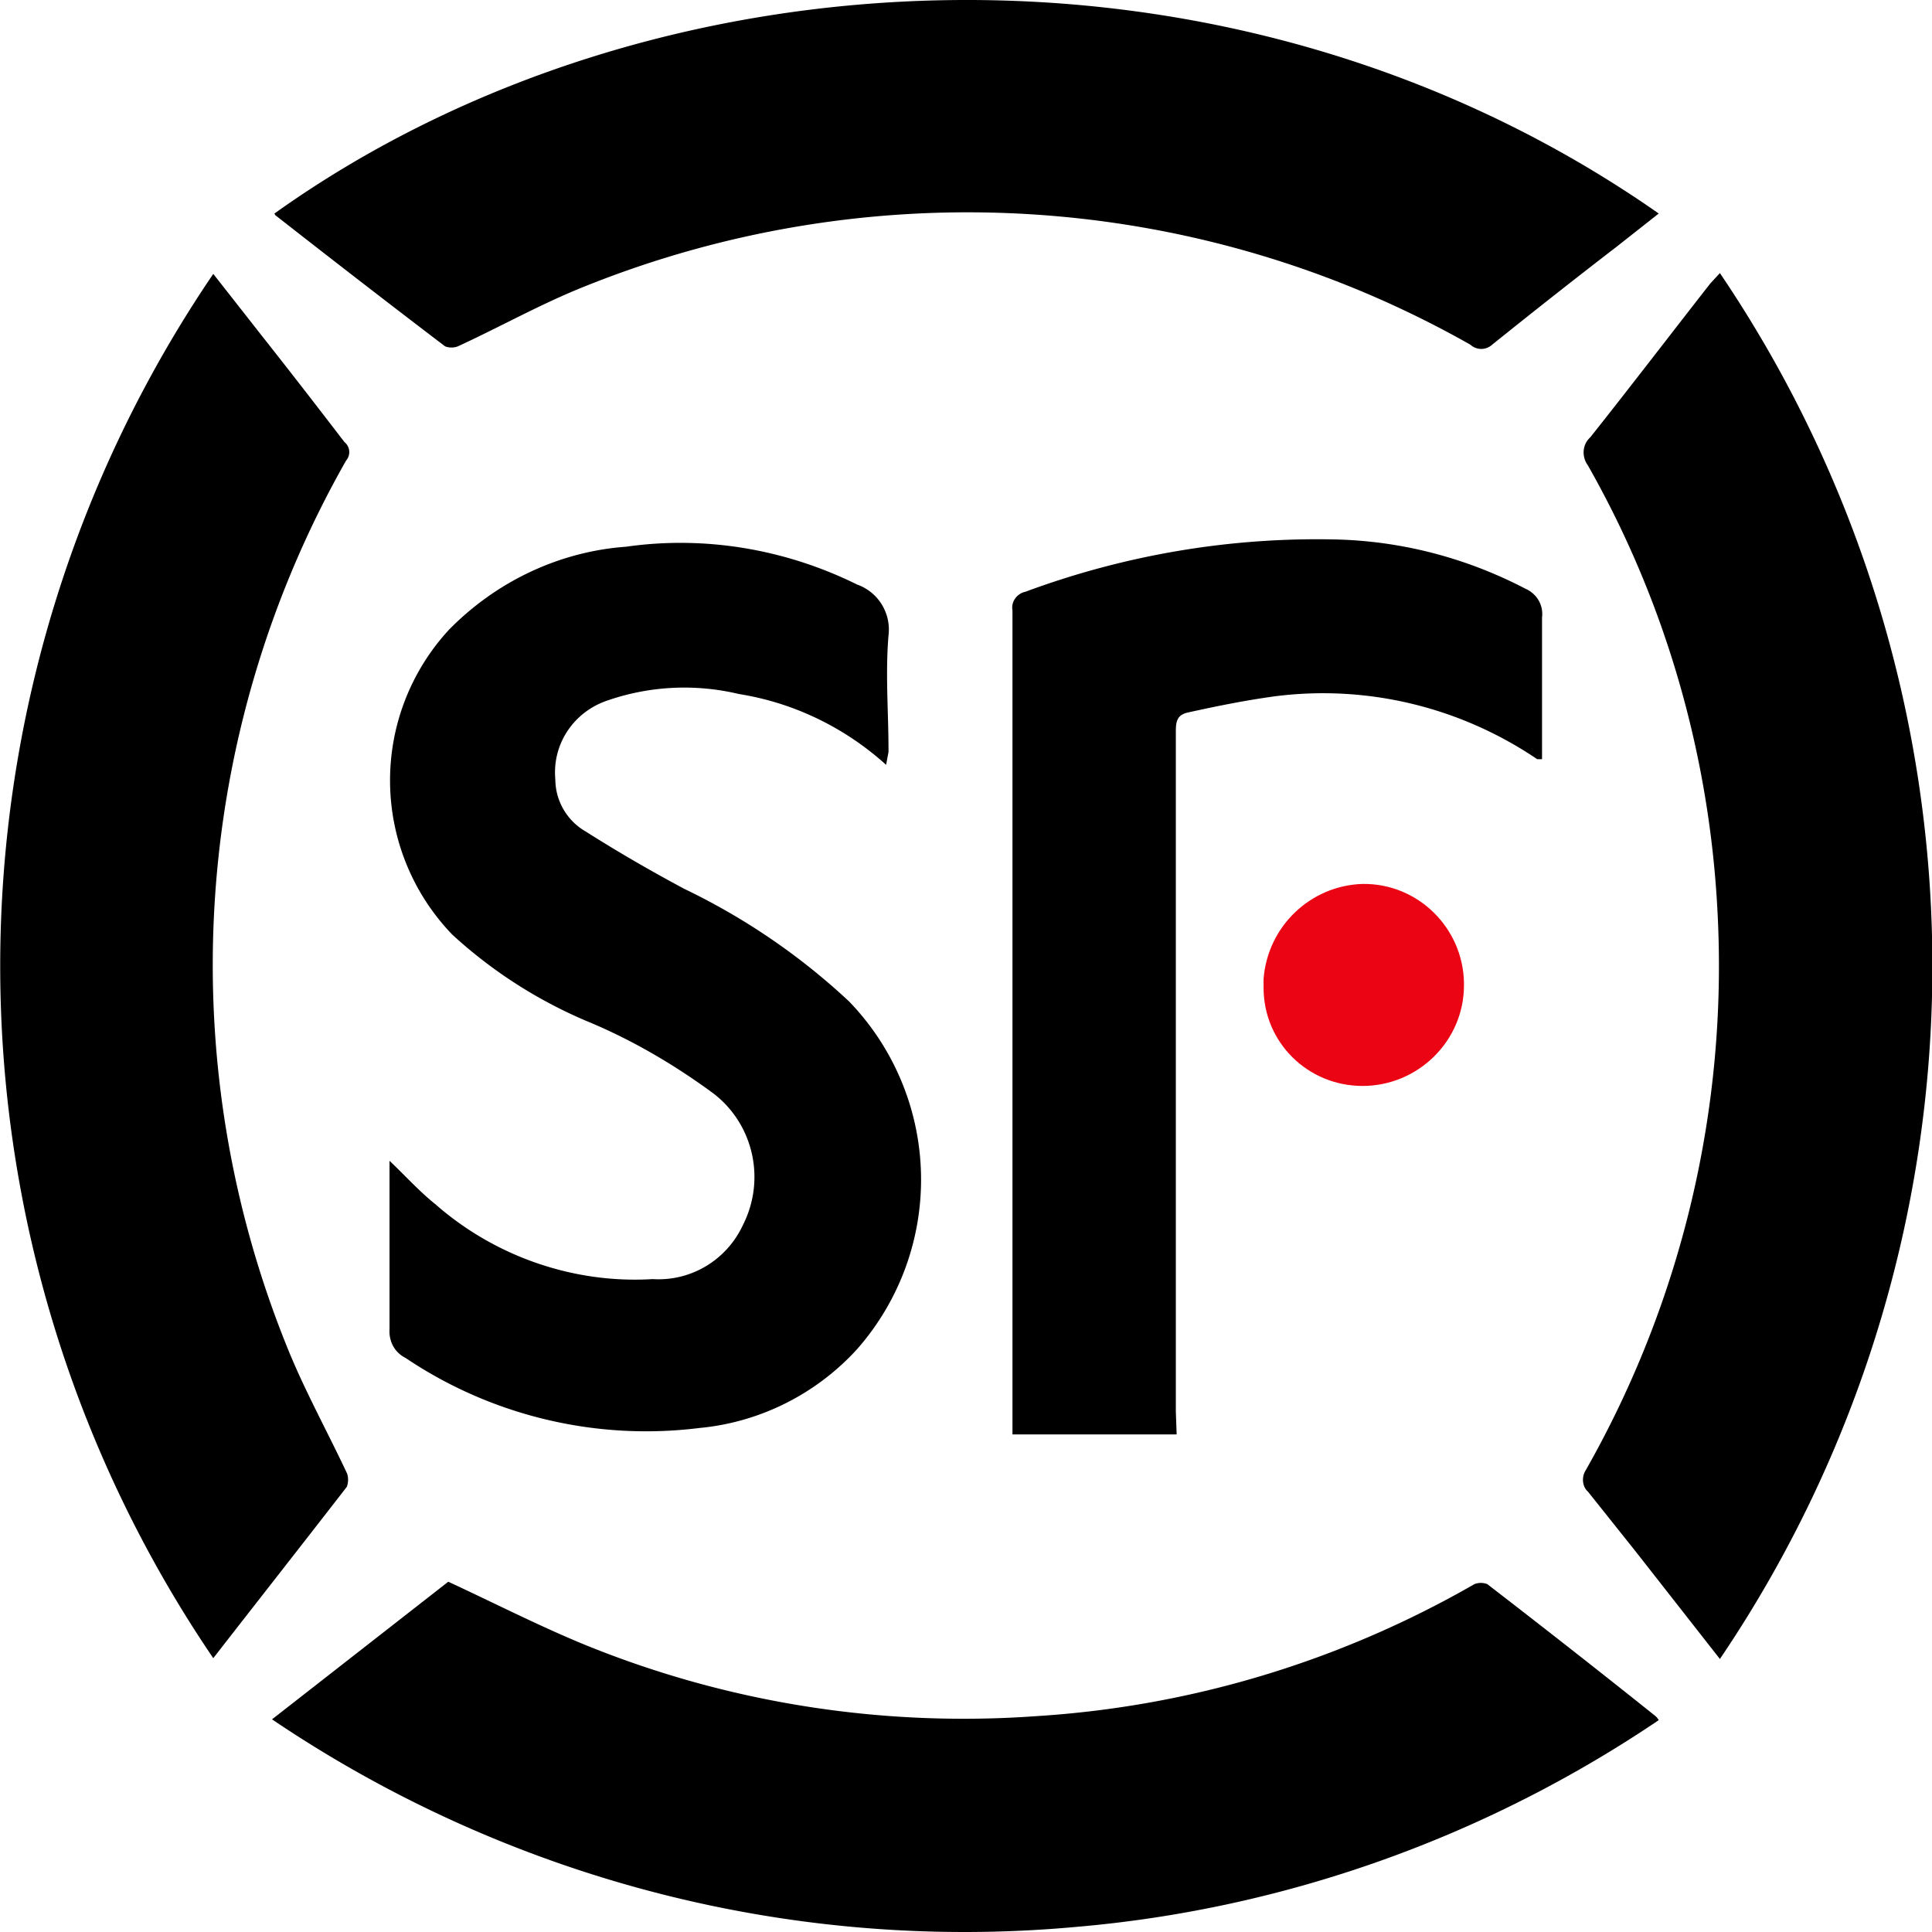 <svg t="1712665594154" class="icon" viewBox="0 0 1024 1024" version="1.1" xmlns="http://www.w3.org/2000/svg" p-id="2802"
     width="32" height="32">
    <path d="M145.887 114.025c29.433 23.035 59.72 46.496 90.006 69.531 2.133 0.853 4.692 0.853 6.825 0 22.182-10.238 43.51-22.182 65.692-31.14 153.566-62.279 327.18-51.189 470.934 30.287a8.531 8.531 0 0 0 11.517 0c21.755-17.489 43.937-34.979 66.118-52.042l22.182-17.489C652.227-45.513 345.522-29.729 145.461 113.172c0 0.427 0.427 0.427 0.427 0.853z m760.576 36.259c-21.329 27.301-42.231 54.601-63.559 81.475-4.266 3.839-4.692 10.238-1.28 14.93 40.951 72.09 64.412 153.139 68.678 236.32 5.545 103.657-18.769 206.46-69.958 296.467-2.133 3.413-1.706 8.531 1.28 11.091l25.168 31.566 44.79 57.16a655.213 655.213 0 0 0 0-734.555l-5.119 5.545z m-766.974 28.58l-26.447-33.699a652.312 652.312 0 0 0 0 733.702c23.888-30.713 47.349-60.573 70.811-90.86 0.853-2.559 0.853-5.119 0-7.252-10.238-21.755-21.755-42.657-30.713-64.412-63.132-153.992-51.615-328.033 30.287-472.214a6.825 6.825 0 0 0-0.853-9.811c-14.077-18.343-28.58-37.112-43.084-55.454z m483.731 569.472V387.883c0-5.119 0.427-8.958 6.399-10.238 15.357-3.413 30.287-6.399 45.643-8.531 49.056-6.399 98.538 5.545 139.489 33.273h2.559V327.31c0.853-6.825-2.986-12.797-8.958-15.357-31.14-16.21-65.265-25.168-100.244-26.021-55.881-1.28-111.762 8.105-164.656 27.727-4.266 0.853-7.678 5.119-6.825 9.811v436.809h87.02l-0.427-11.944z m-260.635-277.271c-17.489-9.385-34.552-19.196-52.042-30.287a32.078 32.078 0 0 1-16.21-27.727c-1.706-18.769 9.811-35.832 27.727-41.804a124.559 124.559 0 0 1 69.531-3.413c29.433 4.692 56.307 17.916 78.062 37.538l1.28-6.825c0-6.996-0.171-13.949-0.384-20.902-0.384-13.693-0.768-27.301 0.384-40.951a25.296 25.296 0 0 0-16.636-26.874c-37.965-18.769-80.622-26.021-122.426-20.049-35.405 2.559-68.678 18.343-93.846 43.937a117.734 117.734 0 0 0 1.706 161.67c20.902 19.196 44.79 34.552 70.811 45.643 23.888 9.811 46.496 23.035 67.398 38.391 21.329 16.21 28.154 45.643 15.783 69.958-8.531 18.343-27.301 29.86-47.776 28.58-41.804 2.559-83.608-11.944-115.174-39.671-8.531-6.825-15.783-14.93-24.315-23.035v89.153c-0.427 6.399 2.559 12.371 8.531 15.357 45.643 30.713 101.097 43.937 155.698 37.112 31.993-2.986 61.853-17.916 83.608-41.804a135.991 135.991 0 0 0-4.266-184.279c-26.021-24.315-55.454-44.363-87.447-59.72z m418.893 368.557c-71.237 40.951-150.58 64.839-232.055 69.958-82.755 5.972-165.509-7.252-241.866-38.818-23.461-9.811-46.07-21.329-69.958-32.419l-93.419 72.944c124.985 84.461 275.138 123.706 425.718 110.055 110.482-9.385 217.125-47.349 309.264-109.629a9.299 9.299 0 0 0-1.706-2.133c-29.86-23.888-59.293-46.923-89.153-69.958a9.385 9.385 0 0 0-6.825 0z"
          fill="#000000" p-id="2803"></path>
    <path d="M775.932 522.253v-1.28c-0.427-29.007-24.315-52.895-53.748-52.468-27.727 0.853-50.335 22.608-52.468 50.335v4.692c0 29.007 23.461 52.042 52.468 52.042 29.433 0 53.748-23.888 53.748-53.321z"
          fill="#EA0414" p-id="2804"></path>
</svg>